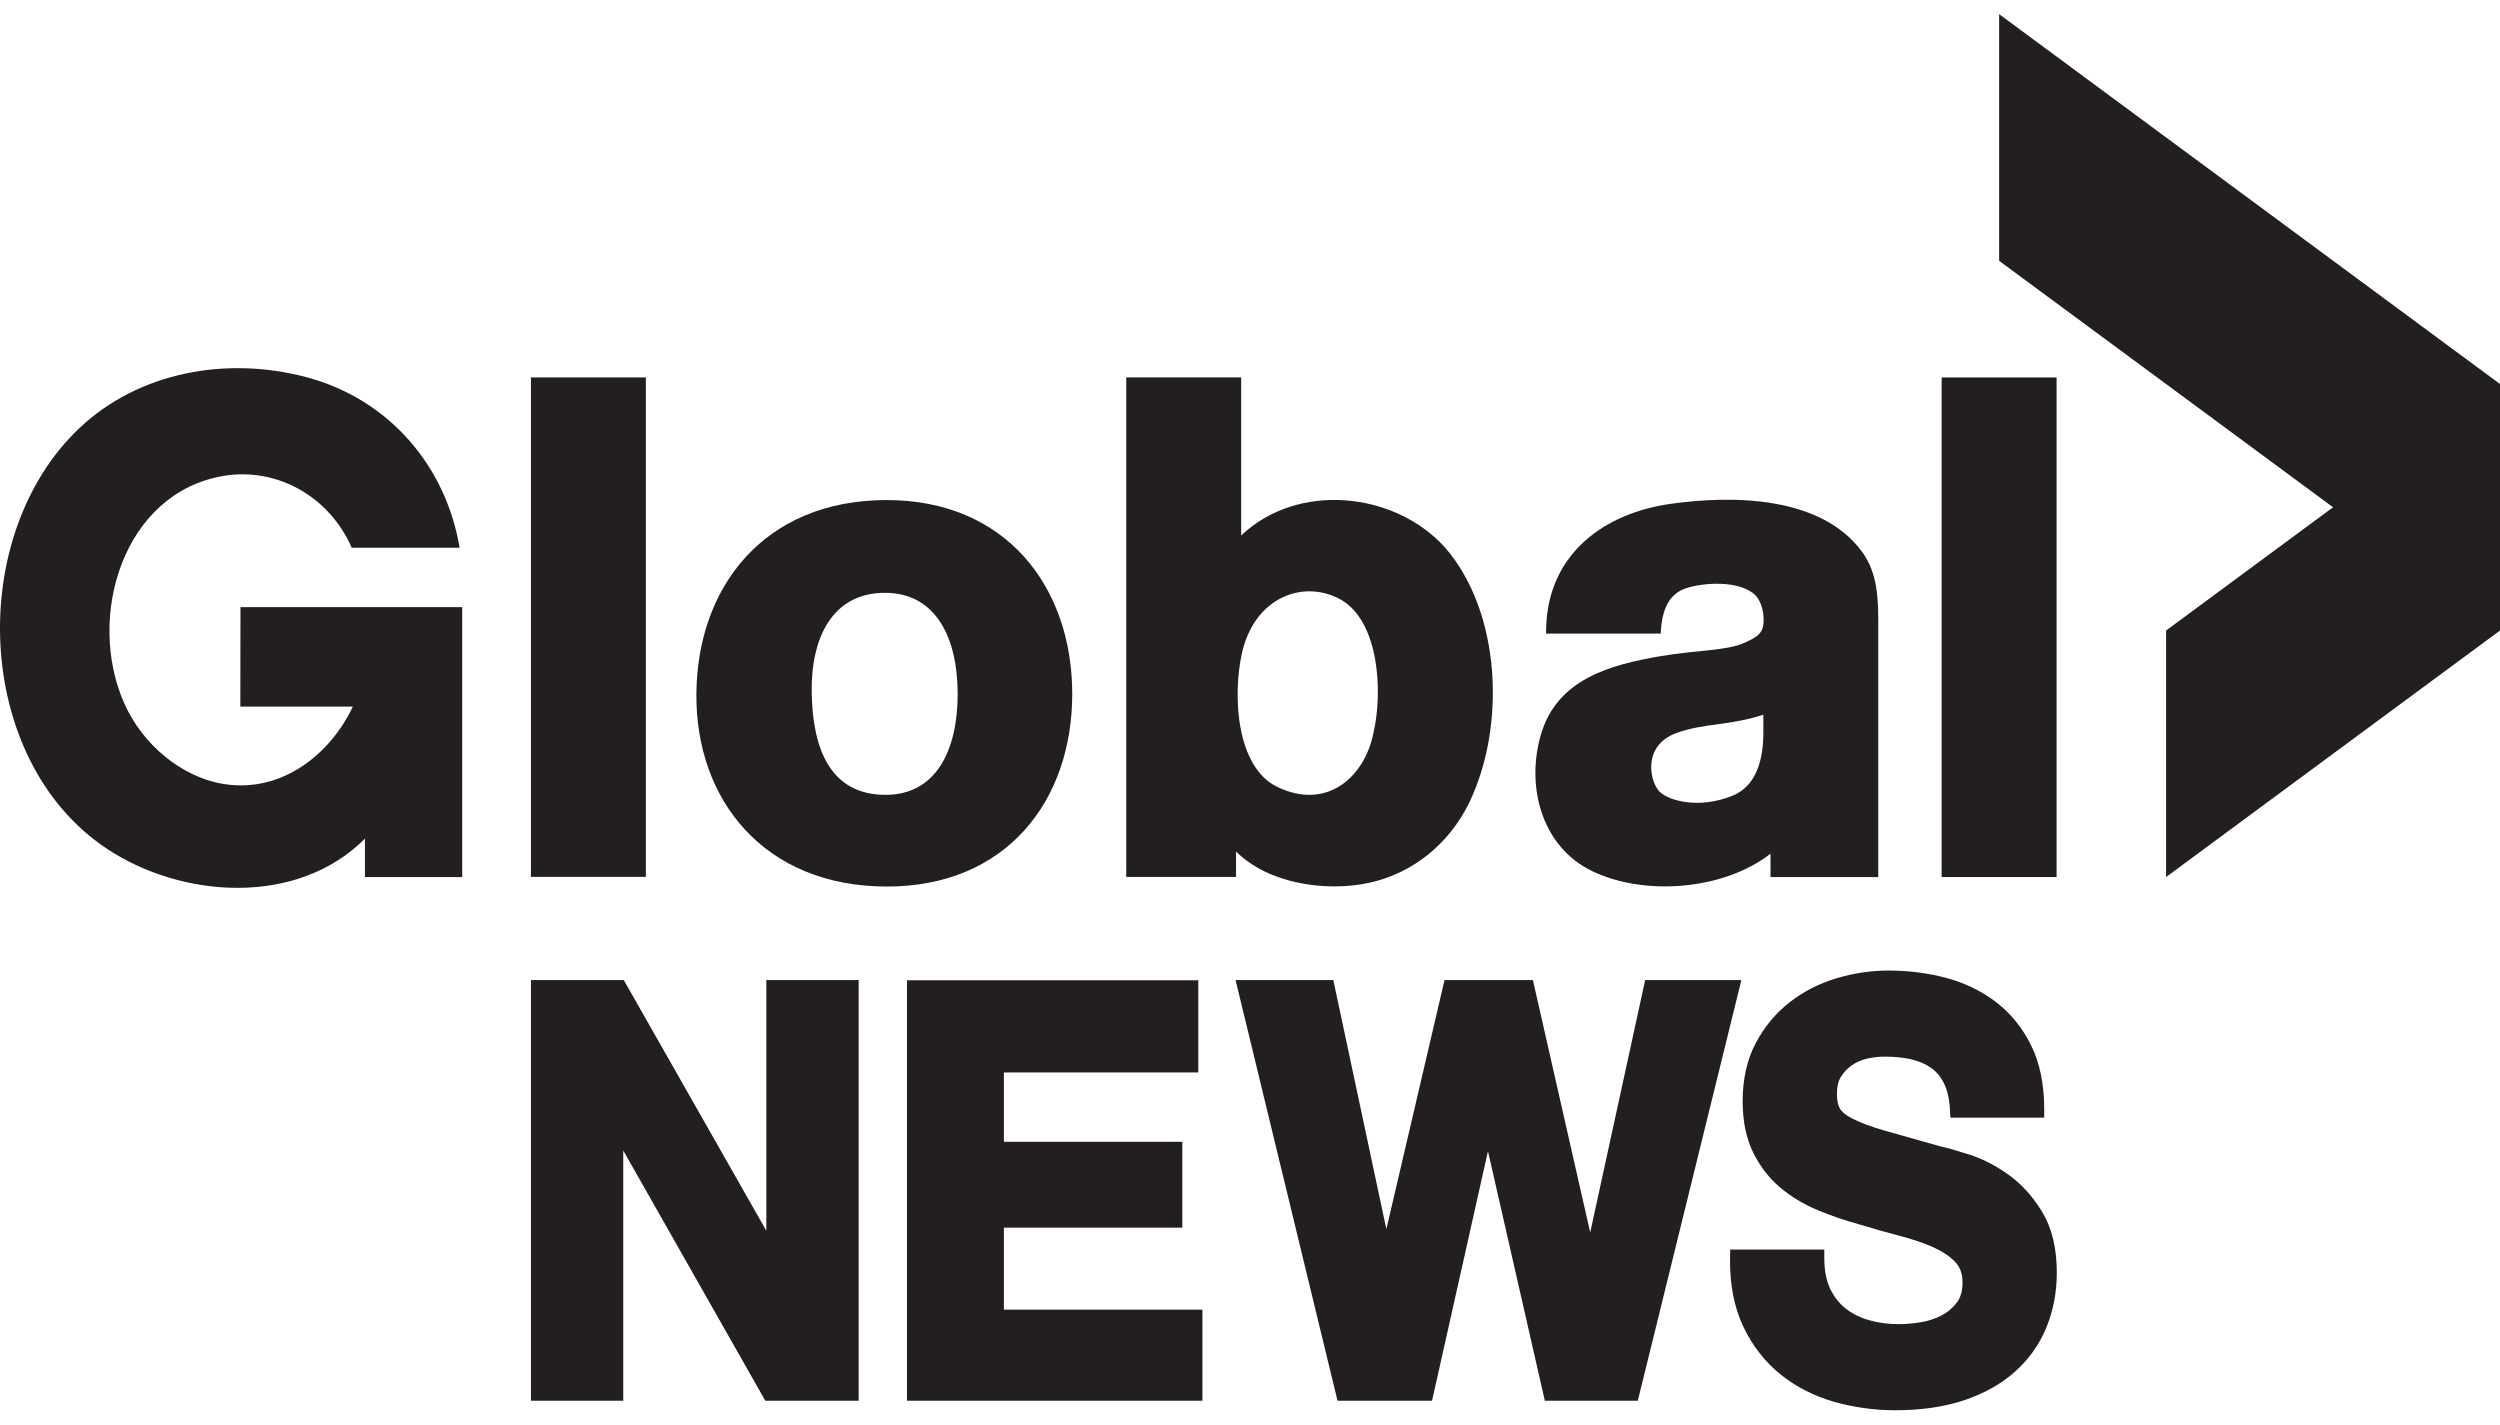 <svg width="107" height="61" viewBox="0 0 107 61" fill="none" xmlns="http://www.w3.org/2000/svg">
<path d="M10.286 30.242H15.103C14.108 32.336 12.035 33.915 9.648 33.566C7.751 33.289 6.081 31.827 5.319 30.106C3.674 26.393 5.273 21.076 9.583 20.367C11.893 19.987 14.121 21.291 15.053 23.444H19.67C19.098 19.993 16.686 17.084 13.092 16.137C9.728 15.249 5.968 15.897 3.405 18.317C-1.468 22.92 -1.13 32.508 4.546 36.307C7.769 38.465 12.726 38.802 15.62 35.892V37.538H19.782V25.986C17.899 25.986 10.292 25.986 10.292 25.986L10.286 30.242Z" fill="#231F20"/>
<path d="M22.724 37.531H27.643V16.154H22.724V37.531Z" fill="#231F20"/>
<path d="M37.903 34.019C35.559 34.019 34.789 32.09 34.741 29.69C34.693 27.287 35.633 25.366 37.887 25.373C40.06 25.379 40.988 27.3 40.988 29.7C40.988 32.1 40.077 34.019 37.903 34.019ZM37.922 21.402C32.7 21.416 29.845 25.122 29.805 29.685C29.766 34.242 32.707 37.931 37.933 37.944C43.071 37.958 45.892 34.274 45.892 29.7C45.892 25.126 43.06 21.39 37.922 21.402Z" fill="#231F20"/>
<path d="M58.782 31.381C58.394 33.293 56.757 34.706 54.648 33.669C52.923 32.82 52.754 29.808 53.146 27.995C53.676 25.54 55.796 24.798 57.353 25.645C59.016 26.55 59.2 29.575 58.782 31.381ZM61.828 23.411C59.653 21.032 55.535 20.629 53.122 22.918V16.154H48.203V37.534H52.903V36.445C54.281 37.821 56.721 38.177 58.555 37.794C60.452 37.398 62.02 36.116 62.87 34.378C64.455 31.134 64.269 26.196 61.828 23.411Z" fill="#231F20"/>
<path d="M75.472 31.352C75.472 32.428 75.213 33.633 74.145 34.06C72.67 34.651 71.407 34.25 71.039 33.893C70.62 33.486 70.257 31.925 71.747 31.375C72.338 31.156 72.974 31.07 73.594 30.987C74.239 30.9 74.85 30.796 75.472 30.587V31.352ZM80.39 26.709C80.389 25.638 80.366 24.541 79.71 23.636C77.959 21.22 74.156 21.189 71.499 21.565C68.647 21.968 66.297 23.699 66.178 26.789L66.169 27.117H71.078C71.113 26.305 71.32 25.463 72.142 25.184C72.912 24.922 74.475 24.827 75.131 25.479C75.413 25.76 75.532 26.334 75.466 26.773C75.404 27.182 75.031 27.343 74.683 27.503C73.906 27.861 72.635 27.816 71.06 28.085C68.917 28.453 66.623 29.064 65.94 31.476C65.301 33.733 66.022 36.265 68.148 37.286C70.413 38.374 73.798 38.085 75.777 36.538C75.783 36.565 75.777 37.538 75.777 37.538H80.39C80.39 37.538 80.393 30.319 80.39 26.709Z" fill="#231F20"/>
<path d="M88.022 16.155H83.103V37.538H88.022V16.155Z" fill="#231F20"/>
<path d="M32.799 41.946V52.676L26.697 41.946H22.724V59.951H26.675V49.242L32.755 59.951H36.751V41.946H32.799Z" fill="#231F20"/>
<path d="M42.966 56.053V52.543H50.603V48.869H42.966V45.901H51.287V41.956H38.819V59.951H51.464V56.053H42.966Z" fill="#231F20"/>
<path d="M70.413 41.946L68.061 52.75L65.608 41.946H61.826L59.336 52.608L57.066 41.946H52.882L57.246 59.951H61.292L63.685 49.271L66.119 59.951H70.098L74.531 41.946H70.413Z" fill="#231F20"/>
<path d="M74.051 53.48L74.046 53.844C74.029 54.967 74.222 55.955 74.615 56.782C75.007 57.605 75.544 58.294 76.21 58.828C76.869 59.357 77.638 59.748 78.495 59.996C79.341 60.236 80.222 60.359 81.116 60.359C82.222 60.359 83.212 60.215 84.061 59.933C84.919 59.644 85.651 59.235 86.235 58.714C86.828 58.188 87.28 57.552 87.581 56.826C87.88 56.101 88.031 55.308 88.031 54.468C88.031 53.429 87.823 52.56 87.411 51.879C87.011 51.218 86.527 50.682 85.975 50.286C85.432 49.896 84.876 49.607 84.324 49.428C83.794 49.258 83.371 49.136 83.065 49.068C83.082 49.074 80.682 48.396 80.682 48.396C80.093 48.225 79.627 48.053 79.299 47.885C78.945 47.705 78.803 47.547 78.746 47.446C78.662 47.296 78.62 47.084 78.62 46.816C78.62 46.52 78.675 46.279 78.785 46.1C78.908 45.898 79.06 45.735 79.25 45.6C79.443 45.466 79.662 45.368 79.902 45.312C80.158 45.253 80.418 45.224 80.674 45.224C81.077 45.224 81.453 45.262 81.79 45.336C82.109 45.408 82.396 45.53 82.64 45.699C82.875 45.86 83.058 46.078 83.2 46.362C83.345 46.652 83.433 47.031 83.459 47.491L83.478 47.837H87.492V47.467C87.492 46.411 87.304 45.492 86.931 44.739C86.562 43.991 86.055 43.368 85.424 42.884C84.801 42.409 84.082 42.062 83.286 41.851C82.504 41.644 81.677 41.539 80.829 41.539C80.094 41.539 79.35 41.648 78.617 41.866C77.873 42.086 77.198 42.431 76.607 42.889C76.01 43.352 75.52 43.941 75.15 44.636C74.776 45.344 74.585 46.182 74.585 47.131C74.585 47.98 74.736 48.718 75.034 49.325C75.329 49.924 75.722 50.433 76.201 50.834C76.667 51.224 77.203 51.546 77.791 51.791C78.365 52.031 78.959 52.234 79.558 52.398C80.128 52.573 80.706 52.738 81.267 52.883C81.809 53.022 82.3 53.187 82.725 53.374C83.124 53.55 83.449 53.766 83.69 54.02C83.897 54.241 83.996 54.525 83.996 54.893C83.996 55.244 83.92 55.521 83.76 55.737C83.584 55.977 83.368 56.161 83.102 56.3C82.825 56.443 82.52 56.543 82.2 56.594C81.865 56.648 81.545 56.674 81.249 56.674C80.82 56.674 80.4 56.618 80.002 56.505C79.615 56.396 79.276 56.228 78.994 56.005C78.721 55.791 78.497 55.505 78.33 55.156C78.165 54.807 78.08 54.369 78.08 53.85V53.48H74.051Z" fill="#231F20"/>
<path d="M85.563 0.605V11.163L99.854 21.711L92.708 26.986L92.708 37.537L107 26.986V16.436L85.563 0.605Z" fill="#231F20"/>
</svg>
